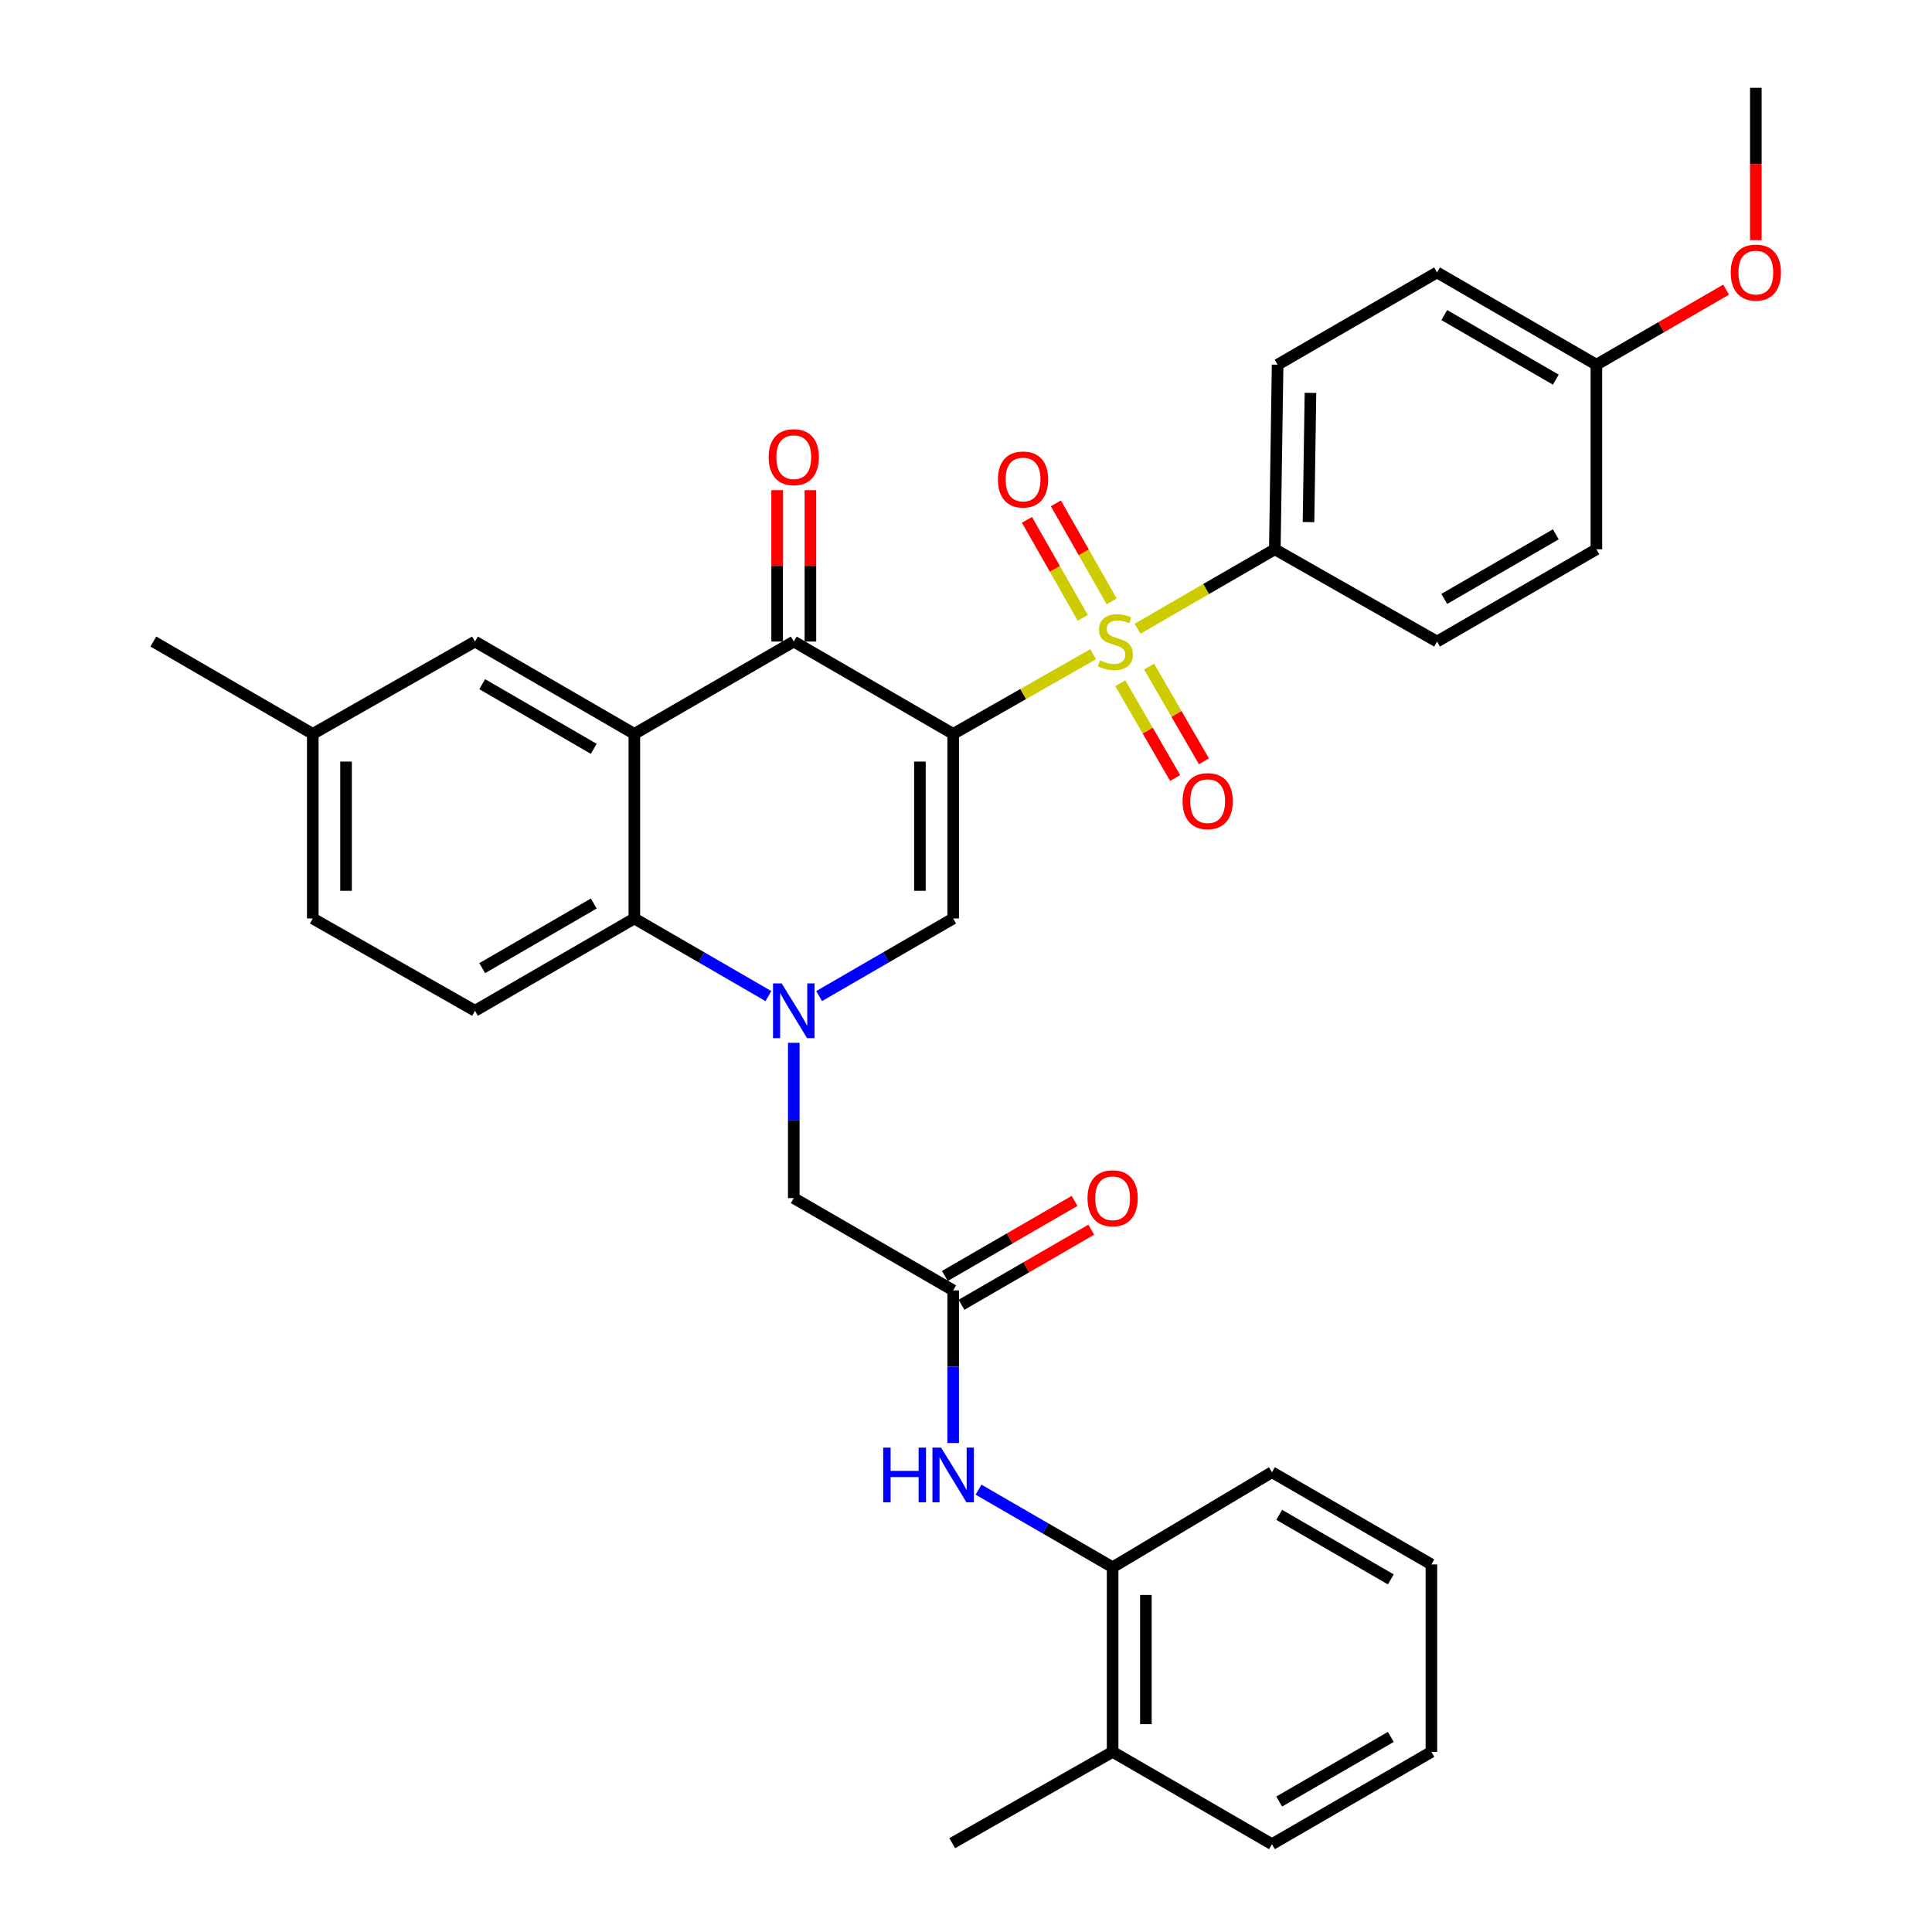 <?xml version='1.0' encoding='iso-8859-1'?>
<svg version='1.1' baseProfile='full'
              xmlns='http://www.w3.org/2000/svg'
                      xmlns:rdkit='http://www.rdkit.org/xml'
                      xmlns:xlink='http://www.w3.org/1999/xlink'
                  xml:space='preserve'
width='1000px' height='1000px' viewBox='0 0 1000 1000'>
<!-- END OF HEADER -->
<rect style='opacity:1.0;fill:#FFFFFF;stroke:none' width='1000' height='1000' x='0' y='0'> </rect>
<path class='bond-0' d='M 493.364,379.863 L 529.598,359.235' style='fill:none;fill-rule:evenodd;stroke:#000000;stroke-width:6px;stroke-linecap:butt;stroke-linejoin:miter;stroke-opacity:1' />
<path class='bond-0' d='M 529.598,359.235 L 565.832,338.608' style='fill:none;fill-rule:evenodd;stroke:#CCCC00;stroke-width:6px;stroke-linecap:butt;stroke-linejoin:miter;stroke-opacity:1' />
<path class='bond-2' d='M 493.364,379.863 L 410.855,332.064' style='fill:none;fill-rule:evenodd;stroke:#000000;stroke-width:6px;stroke-linecap:butt;stroke-linejoin:miter;stroke-opacity:1' />
<path class='bond-3' d='M 493.364,379.863 L 493.364,475.402' style='fill:none;fill-rule:evenodd;stroke:#000000;stroke-width:6px;stroke-linecap:butt;stroke-linejoin:miter;stroke-opacity:1' />
<path class='bond-3' d='M 476.143,394.194 L 476.143,461.071' style='fill:none;fill-rule:evenodd;stroke:#000000;stroke-width:6px;stroke-linecap:butt;stroke-linejoin:miter;stroke-opacity:1' />
<path class='bond-7' d='M 588.791,325.429 L 624.318,304.866' style='fill:none;fill-rule:evenodd;stroke:#CCCC00;stroke-width:6px;stroke-linecap:butt;stroke-linejoin:miter;stroke-opacity:1' />
<path class='bond-7' d='M 624.318,304.866 L 659.845,284.304' style='fill:none;fill-rule:evenodd;stroke:#000000;stroke-width:6px;stroke-linecap:butt;stroke-linejoin:miter;stroke-opacity:1' />
<path class='bond-10' d='M 575.397,311.269 L 560.958,285.905' style='fill:none;fill-rule:evenodd;stroke:#CCCC00;stroke-width:6px;stroke-linecap:butt;stroke-linejoin:miter;stroke-opacity:1' />
<path class='bond-10' d='M 560.958,285.905 L 546.518,260.541' style='fill:none;fill-rule:evenodd;stroke:#FF0000;stroke-width:6px;stroke-linecap:butt;stroke-linejoin:miter;stroke-opacity:1' />
<path class='bond-10' d='M 560.431,319.789 L 545.991,294.425' style='fill:none;fill-rule:evenodd;stroke:#CCCC00;stroke-width:6px;stroke-linecap:butt;stroke-linejoin:miter;stroke-opacity:1' />
<path class='bond-10' d='M 545.991,294.425 L 531.552,269.061' style='fill:none;fill-rule:evenodd;stroke:#FF0000;stroke-width:6px;stroke-linecap:butt;stroke-linejoin:miter;stroke-opacity:1' />
<path class='bond-11' d='M 579.865,353.641 L 594.061,378.17' style='fill:none;fill-rule:evenodd;stroke:#CCCC00;stroke-width:6px;stroke-linecap:butt;stroke-linejoin:miter;stroke-opacity:1' />
<path class='bond-11' d='M 594.061,378.17 L 608.256,402.7' style='fill:none;fill-rule:evenodd;stroke:#FF0000;stroke-width:6px;stroke-linecap:butt;stroke-linejoin:miter;stroke-opacity:1' />
<path class='bond-11' d='M 594.77,345.015 L 608.966,369.544' style='fill:none;fill-rule:evenodd;stroke:#CCCC00;stroke-width:6px;stroke-linecap:butt;stroke-linejoin:miter;stroke-opacity:1' />
<path class='bond-11' d='M 608.966,369.544 L 623.162,394.074' style='fill:none;fill-rule:evenodd;stroke:#FF0000;stroke-width:6px;stroke-linecap:butt;stroke-linejoin:miter;stroke-opacity:1' />
<path class='bond-1' d='M 423.978,515.574 L 458.671,495.488' style='fill:none;fill-rule:evenodd;stroke:#0000FF;stroke-width:6px;stroke-linecap:butt;stroke-linejoin:miter;stroke-opacity:1' />
<path class='bond-1' d='M 458.671,495.488 L 493.364,475.402' style='fill:none;fill-rule:evenodd;stroke:#000000;stroke-width:6px;stroke-linecap:butt;stroke-linejoin:miter;stroke-opacity:1' />
<path class='bond-5' d='M 397.731,515.575 L 363.034,495.489' style='fill:none;fill-rule:evenodd;stroke:#0000FF;stroke-width:6px;stroke-linecap:butt;stroke-linejoin:miter;stroke-opacity:1' />
<path class='bond-5' d='M 363.034,495.489 L 328.336,475.402' style='fill:none;fill-rule:evenodd;stroke:#000000;stroke-width:6px;stroke-linecap:butt;stroke-linejoin:miter;stroke-opacity:1' />
<path class='bond-9' d='M 410.855,539.756 L 410.855,579.947' style='fill:none;fill-rule:evenodd;stroke:#0000FF;stroke-width:6px;stroke-linecap:butt;stroke-linejoin:miter;stroke-opacity:1' />
<path class='bond-9' d='M 410.855,579.947 L 410.855,620.137' style='fill:none;fill-rule:evenodd;stroke:#000000;stroke-width:6px;stroke-linecap:butt;stroke-linejoin:miter;stroke-opacity:1' />
<path class='bond-4' d='M 410.855,332.064 L 328.336,379.863' style='fill:none;fill-rule:evenodd;stroke:#000000;stroke-width:6px;stroke-linecap:butt;stroke-linejoin:miter;stroke-opacity:1' />
<path class='bond-15' d='M 419.465,332.064 L 419.465,292.882' style='fill:none;fill-rule:evenodd;stroke:#000000;stroke-width:6px;stroke-linecap:butt;stroke-linejoin:miter;stroke-opacity:1' />
<path class='bond-15' d='M 419.465,292.882 L 419.465,253.701' style='fill:none;fill-rule:evenodd;stroke:#FF0000;stroke-width:6px;stroke-linecap:butt;stroke-linejoin:miter;stroke-opacity:1' />
<path class='bond-15' d='M 402.244,332.064 L 402.244,292.882' style='fill:none;fill-rule:evenodd;stroke:#000000;stroke-width:6px;stroke-linecap:butt;stroke-linejoin:miter;stroke-opacity:1' />
<path class='bond-15' d='M 402.244,292.882 L 402.244,253.701' style='fill:none;fill-rule:evenodd;stroke:#FF0000;stroke-width:6px;stroke-linecap:butt;stroke-linejoin:miter;stroke-opacity:1' />
<path class='bond-13' d='M 328.336,379.863 L 245.856,332.064' style='fill:none;fill-rule:evenodd;stroke:#000000;stroke-width:6px;stroke-linecap:butt;stroke-linejoin:miter;stroke-opacity:1' />
<path class='bond-13' d='M 307.329,387.593 L 249.593,354.134' style='fill:none;fill-rule:evenodd;stroke:#000000;stroke-width:6px;stroke-linecap:butt;stroke-linejoin:miter;stroke-opacity:1' />
<path class='bond-33' d='M 328.336,379.863 L 328.336,475.402' style='fill:none;fill-rule:evenodd;stroke:#000000;stroke-width:6px;stroke-linecap:butt;stroke-linejoin:miter;stroke-opacity:1' />
<path class='bond-12' d='M 328.336,475.402 L 245.856,523.172' style='fill:none;fill-rule:evenodd;stroke:#000000;stroke-width:6px;stroke-linecap:butt;stroke-linejoin:miter;stroke-opacity:1' />
<path class='bond-12' d='M 307.333,467.665 L 249.597,501.104' style='fill:none;fill-rule:evenodd;stroke:#000000;stroke-width:6px;stroke-linecap:butt;stroke-linejoin:miter;stroke-opacity:1' />
<path class='bond-6' d='M 493.364,667.898 L 410.855,620.137' style='fill:none;fill-rule:evenodd;stroke:#000000;stroke-width:6px;stroke-linecap:butt;stroke-linejoin:miter;stroke-opacity:1' />
<path class='bond-8' d='M 493.364,667.898 L 493.364,707.398' style='fill:none;fill-rule:evenodd;stroke:#000000;stroke-width:6px;stroke-linecap:butt;stroke-linejoin:miter;stroke-opacity:1' />
<path class='bond-8' d='M 493.364,707.398 L 493.364,746.898' style='fill:none;fill-rule:evenodd;stroke:#0000FF;stroke-width:6px;stroke-linecap:butt;stroke-linejoin:miter;stroke-opacity:1' />
<path class='bond-16' d='M 497.677,675.35 L 531.249,655.922' style='fill:none;fill-rule:evenodd;stroke:#000000;stroke-width:6px;stroke-linecap:butt;stroke-linejoin:miter;stroke-opacity:1' />
<path class='bond-16' d='M 531.249,655.922 L 564.821,636.493' style='fill:none;fill-rule:evenodd;stroke:#FF0000;stroke-width:6px;stroke-linecap:butt;stroke-linejoin:miter;stroke-opacity:1' />
<path class='bond-16' d='M 489.051,660.445 L 522.623,641.016' style='fill:none;fill-rule:evenodd;stroke:#000000;stroke-width:6px;stroke-linecap:butt;stroke-linejoin:miter;stroke-opacity:1' />
<path class='bond-16' d='M 522.623,641.016 L 556.195,621.588' style='fill:none;fill-rule:evenodd;stroke:#FF0000;stroke-width:6px;stroke-linecap:butt;stroke-linejoin:miter;stroke-opacity:1' />
<path class='bond-18' d='M 659.845,284.304 L 661.29,188.764' style='fill:none;fill-rule:evenodd;stroke:#000000;stroke-width:6px;stroke-linecap:butt;stroke-linejoin:miter;stroke-opacity:1' />
<path class='bond-18' d='M 677.281,270.233 L 678.293,203.355' style='fill:none;fill-rule:evenodd;stroke:#000000;stroke-width:6px;stroke-linecap:butt;stroke-linejoin:miter;stroke-opacity:1' />
<path class='bond-19' d='M 659.845,284.304 L 743.809,332.064' style='fill:none;fill-rule:evenodd;stroke:#000000;stroke-width:6px;stroke-linecap:butt;stroke-linejoin:miter;stroke-opacity:1' />
<path class='bond-14' d='M 506.488,771.042 L 541.19,791.125' style='fill:none;fill-rule:evenodd;stroke:#0000FF;stroke-width:6px;stroke-linecap:butt;stroke-linejoin:miter;stroke-opacity:1' />
<path class='bond-14' d='M 541.19,791.125 L 575.892,811.207' style='fill:none;fill-rule:evenodd;stroke:#000000;stroke-width:6px;stroke-linecap:butt;stroke-linejoin:miter;stroke-opacity:1' />
<path class='bond-21' d='M 245.856,523.172 L 161.893,475.402' style='fill:none;fill-rule:evenodd;stroke:#000000;stroke-width:6px;stroke-linecap:butt;stroke-linejoin:miter;stroke-opacity:1' />
<path class='bond-20' d='M 245.856,332.064 L 161.893,379.863' style='fill:none;fill-rule:evenodd;stroke:#000000;stroke-width:6px;stroke-linecap:butt;stroke-linejoin:miter;stroke-opacity:1' />
<path class='bond-17' d='M 575.892,811.207 L 575.892,906.756' style='fill:none;fill-rule:evenodd;stroke:#000000;stroke-width:6px;stroke-linecap:butt;stroke-linejoin:miter;stroke-opacity:1' />
<path class='bond-17' d='M 593.113,825.54 L 593.113,892.424' style='fill:none;fill-rule:evenodd;stroke:#000000;stroke-width:6px;stroke-linecap:butt;stroke-linejoin:miter;stroke-opacity:1' />
<path class='bond-26' d='M 575.892,811.207 L 658.363,762.012' style='fill:none;fill-rule:evenodd;stroke:#000000;stroke-width:6px;stroke-linecap:butt;stroke-linejoin:miter;stroke-opacity:1' />
<path class='bond-27' d='M 575.892,906.756 L 492.866,954.029' style='fill:none;fill-rule:evenodd;stroke:#000000;stroke-width:6px;stroke-linecap:butt;stroke-linejoin:miter;stroke-opacity:1' />
<path class='bond-28' d='M 575.892,906.756 L 658.363,954.545' style='fill:none;fill-rule:evenodd;stroke:#000000;stroke-width:6px;stroke-linecap:butt;stroke-linejoin:miter;stroke-opacity:1' />
<path class='bond-23' d='M 661.29,188.764 L 743.809,141.013' style='fill:none;fill-rule:evenodd;stroke:#000000;stroke-width:6px;stroke-linecap:butt;stroke-linejoin:miter;stroke-opacity:1' />
<path class='bond-24' d='M 743.809,332.064 L 826.289,284.304' style='fill:none;fill-rule:evenodd;stroke:#000000;stroke-width:6px;stroke-linecap:butt;stroke-linejoin:miter;stroke-opacity:1' />
<path class='bond-24' d='M 747.551,309.997 L 805.287,276.565' style='fill:none;fill-rule:evenodd;stroke:#000000;stroke-width:6px;stroke-linecap:butt;stroke-linejoin:miter;stroke-opacity:1' />
<path class='bond-29' d='M 161.893,379.863 L 79.365,332.064' style='fill:none;fill-rule:evenodd;stroke:#000000;stroke-width:6px;stroke-linecap:butt;stroke-linejoin:miter;stroke-opacity:1' />
<path class='bond-35' d='M 161.893,379.863 L 161.893,475.402' style='fill:none;fill-rule:evenodd;stroke:#000000;stroke-width:6px;stroke-linecap:butt;stroke-linejoin:miter;stroke-opacity:1' />
<path class='bond-35' d='M 179.114,394.194 L 179.114,461.071' style='fill:none;fill-rule:evenodd;stroke:#000000;stroke-width:6px;stroke-linecap:butt;stroke-linejoin:miter;stroke-opacity:1' />
<path class='bond-22' d='M 826.289,188.764 L 826.289,284.304' style='fill:none;fill-rule:evenodd;stroke:#000000;stroke-width:6px;stroke-linecap:butt;stroke-linejoin:miter;stroke-opacity:1' />
<path class='bond-25' d='M 826.289,188.764 L 859.861,169.339' style='fill:none;fill-rule:evenodd;stroke:#000000;stroke-width:6px;stroke-linecap:butt;stroke-linejoin:miter;stroke-opacity:1' />
<path class='bond-25' d='M 859.861,169.339 L 893.433,149.914' style='fill:none;fill-rule:evenodd;stroke:#FF0000;stroke-width:6px;stroke-linecap:butt;stroke-linejoin:miter;stroke-opacity:1' />
<path class='bond-34' d='M 826.289,188.764 L 743.809,141.013' style='fill:none;fill-rule:evenodd;stroke:#000000;stroke-width:6px;stroke-linecap:butt;stroke-linejoin:miter;stroke-opacity:1' />
<path class='bond-34' d='M 805.289,196.505 L 747.552,163.08' style='fill:none;fill-rule:evenodd;stroke:#000000;stroke-width:6px;stroke-linecap:butt;stroke-linejoin:miter;stroke-opacity:1' />
<path class='bond-30' d='M 908.817,124.304 L 908.817,84.879' style='fill:none;fill-rule:evenodd;stroke:#FF0000;stroke-width:6px;stroke-linecap:butt;stroke-linejoin:miter;stroke-opacity:1' />
<path class='bond-30' d='M 908.817,84.879 L 908.817,45.455' style='fill:none;fill-rule:evenodd;stroke:#000000;stroke-width:6px;stroke-linecap:butt;stroke-linejoin:miter;stroke-opacity:1' />
<path class='bond-31' d='M 658.363,762.012 L 740.891,809.753' style='fill:none;fill-rule:evenodd;stroke:#000000;stroke-width:6px;stroke-linecap:butt;stroke-linejoin:miter;stroke-opacity:1' />
<path class='bond-31' d='M 662.118,784.08 L 719.888,817.499' style='fill:none;fill-rule:evenodd;stroke:#000000;stroke-width:6px;stroke-linecap:butt;stroke-linejoin:miter;stroke-opacity:1' />
<path class='bond-36' d='M 658.363,954.545 L 740.891,906.756' style='fill:none;fill-rule:evenodd;stroke:#000000;stroke-width:6px;stroke-linecap:butt;stroke-linejoin:miter;stroke-opacity:1' />
<path class='bond-36' d='M 662.112,932.474 L 719.882,899.022' style='fill:none;fill-rule:evenodd;stroke:#000000;stroke-width:6px;stroke-linecap:butt;stroke-linejoin:miter;stroke-opacity:1' />
<path class='bond-32' d='M 740.891,809.753 L 740.891,906.756' style='fill:none;fill-rule:evenodd;stroke:#000000;stroke-width:6px;stroke-linecap:butt;stroke-linejoin:miter;stroke-opacity:1' />
<path  class='atom-1' d='M 569.327 341.784
Q 569.647 341.904, 570.967 342.464
Q 572.287 343.024, 573.727 343.384
Q 575.207 343.704, 576.647 343.704
Q 579.327 343.704, 580.887 342.424
Q 582.447 341.104, 582.447 338.824
Q 582.447 337.264, 581.647 336.304
Q 580.887 335.344, 579.687 334.824
Q 578.487 334.304, 576.487 333.704
Q 573.967 332.944, 572.447 332.224
Q 570.967 331.504, 569.887 329.984
Q 568.847 328.464, 568.847 325.904
Q 568.847 322.344, 571.247 320.144
Q 573.687 317.944, 578.487 317.944
Q 581.767 317.944, 585.487 319.504
L 584.567 322.584
Q 581.167 321.184, 578.607 321.184
Q 575.847 321.184, 574.327 322.344
Q 572.807 323.464, 572.847 325.424
Q 572.847 326.944, 573.607 327.864
Q 574.407 328.784, 575.527 329.304
Q 576.687 329.824, 578.607 330.424
Q 581.167 331.224, 582.687 332.024
Q 584.207 332.824, 585.287 334.464
Q 586.407 336.064, 586.407 338.824
Q 586.407 342.744, 583.767 344.864
Q 581.167 346.944, 576.807 346.944
Q 574.287 346.944, 572.367 346.384
Q 570.487 345.864, 568.247 344.944
L 569.327 341.784
' fill='#CCCC00'/>
<path  class='atom-2' d='M 404.595 509.012
L 413.875 524.012
Q 414.795 525.492, 416.275 528.172
Q 417.755 530.852, 417.835 531.012
L 417.835 509.012
L 421.595 509.012
L 421.595 537.332
L 417.715 537.332
L 407.755 520.932
Q 406.595 519.012, 405.355 516.812
Q 404.155 514.612, 403.795 513.932
L 403.795 537.332
L 400.115 537.332
L 400.115 509.012
L 404.595 509.012
' fill='#0000FF'/>
<path  class='atom-9' d='M 457.144 749.287
L 460.984 749.287
L 460.984 761.327
L 475.464 761.327
L 475.464 749.287
L 479.304 749.287
L 479.304 777.607
L 475.464 777.607
L 475.464 764.527
L 460.984 764.527
L 460.984 777.607
L 457.144 777.607
L 457.144 749.287
' fill='#0000FF'/>
<path  class='atom-9' d='M 487.104 749.287
L 496.384 764.287
Q 497.304 765.767, 498.784 768.447
Q 500.264 771.127, 500.344 771.287
L 500.344 749.287
L 504.104 749.287
L 504.104 777.607
L 500.224 777.607
L 490.264 761.207
Q 489.104 759.287, 487.864 757.087
Q 486.664 754.887, 486.304 754.207
L 486.304 777.607
L 482.624 777.607
L 482.624 749.287
L 487.104 749.287
' fill='#0000FF'/>
<path  class='atom-11' d='M 516.528 248.181
Q 516.528 241.381, 519.888 237.581
Q 523.248 233.781, 529.528 233.781
Q 535.808 233.781, 539.168 237.581
Q 542.528 241.381, 542.528 248.181
Q 542.528 255.061, 539.128 258.981
Q 535.728 262.861, 529.528 262.861
Q 523.288 262.861, 519.888 258.981
Q 516.528 255.101, 516.528 248.181
M 529.528 259.661
Q 533.848 259.661, 536.168 256.781
Q 538.528 253.861, 538.528 248.181
Q 538.528 242.621, 536.168 239.821
Q 533.848 236.981, 529.528 236.981
Q 525.208 236.981, 522.848 239.781
Q 520.528 242.581, 520.528 248.181
Q 520.528 253.901, 522.848 256.781
Q 525.208 259.661, 529.528 259.661
' fill='#FF0000'/>
<path  class='atom-12' d='M 612.087 414.672
Q 612.087 407.872, 615.447 404.072
Q 618.807 400.272, 625.087 400.272
Q 631.367 400.272, 634.727 404.072
Q 638.087 407.872, 638.087 414.672
Q 638.087 421.552, 634.687 425.472
Q 631.287 429.352, 625.087 429.352
Q 618.847 429.352, 615.447 425.472
Q 612.087 421.592, 612.087 414.672
M 625.087 426.152
Q 629.407 426.152, 631.727 423.272
Q 634.087 420.352, 634.087 414.672
Q 634.087 409.112, 631.727 406.312
Q 629.407 403.472, 625.087 403.472
Q 620.767 403.472, 618.407 406.272
Q 616.087 409.072, 616.087 414.672
Q 616.087 420.392, 618.407 423.272
Q 620.767 426.152, 625.087 426.152
' fill='#FF0000'/>
<path  class='atom-16' d='M 397.855 236.633
Q 397.855 229.833, 401.215 226.033
Q 404.575 222.233, 410.855 222.233
Q 417.135 222.233, 420.495 226.033
Q 423.855 229.833, 423.855 236.633
Q 423.855 243.513, 420.455 247.433
Q 417.055 251.313, 410.855 251.313
Q 404.615 251.313, 401.215 247.433
Q 397.855 243.553, 397.855 236.633
M 410.855 248.113
Q 415.175 248.113, 417.495 245.233
Q 419.855 242.313, 419.855 236.633
Q 419.855 231.073, 417.495 228.273
Q 415.175 225.433, 410.855 225.433
Q 406.535 225.433, 404.175 228.233
Q 401.855 231.033, 401.855 236.633
Q 401.855 242.353, 404.175 245.233
Q 406.535 248.113, 410.855 248.113
' fill='#FF0000'/>
<path  class='atom-17' d='M 562.892 620.217
Q 562.892 613.417, 566.252 609.617
Q 569.612 605.817, 575.892 605.817
Q 582.172 605.817, 585.532 609.617
Q 588.892 613.417, 588.892 620.217
Q 588.892 627.097, 585.492 631.017
Q 582.092 634.897, 575.892 634.897
Q 569.652 634.897, 566.252 631.017
Q 562.892 627.137, 562.892 620.217
M 575.892 631.697
Q 580.212 631.697, 582.532 628.817
Q 584.892 625.897, 584.892 620.217
Q 584.892 614.657, 582.532 611.857
Q 580.212 609.017, 575.892 609.017
Q 571.572 609.017, 569.212 611.817
Q 566.892 614.617, 566.892 620.217
Q 566.892 625.937, 569.212 628.817
Q 571.572 631.697, 575.892 631.697
' fill='#FF0000'/>
<path  class='atom-26' d='M 895.817 141.093
Q 895.817 134.293, 899.177 130.493
Q 902.537 126.693, 908.817 126.693
Q 915.097 126.693, 918.457 130.493
Q 921.817 134.293, 921.817 141.093
Q 921.817 147.973, 918.417 151.893
Q 915.017 155.773, 908.817 155.773
Q 902.577 155.773, 899.177 151.893
Q 895.817 148.013, 895.817 141.093
M 908.817 152.573
Q 913.137 152.573, 915.457 149.693
Q 917.817 146.773, 917.817 141.093
Q 917.817 135.533, 915.457 132.733
Q 913.137 129.893, 908.817 129.893
Q 904.497 129.893, 902.137 132.693
Q 899.817 135.493, 899.817 141.093
Q 899.817 146.813, 902.137 149.693
Q 904.497 152.573, 908.817 152.573
' fill='#FF0000'/>
</svg>
